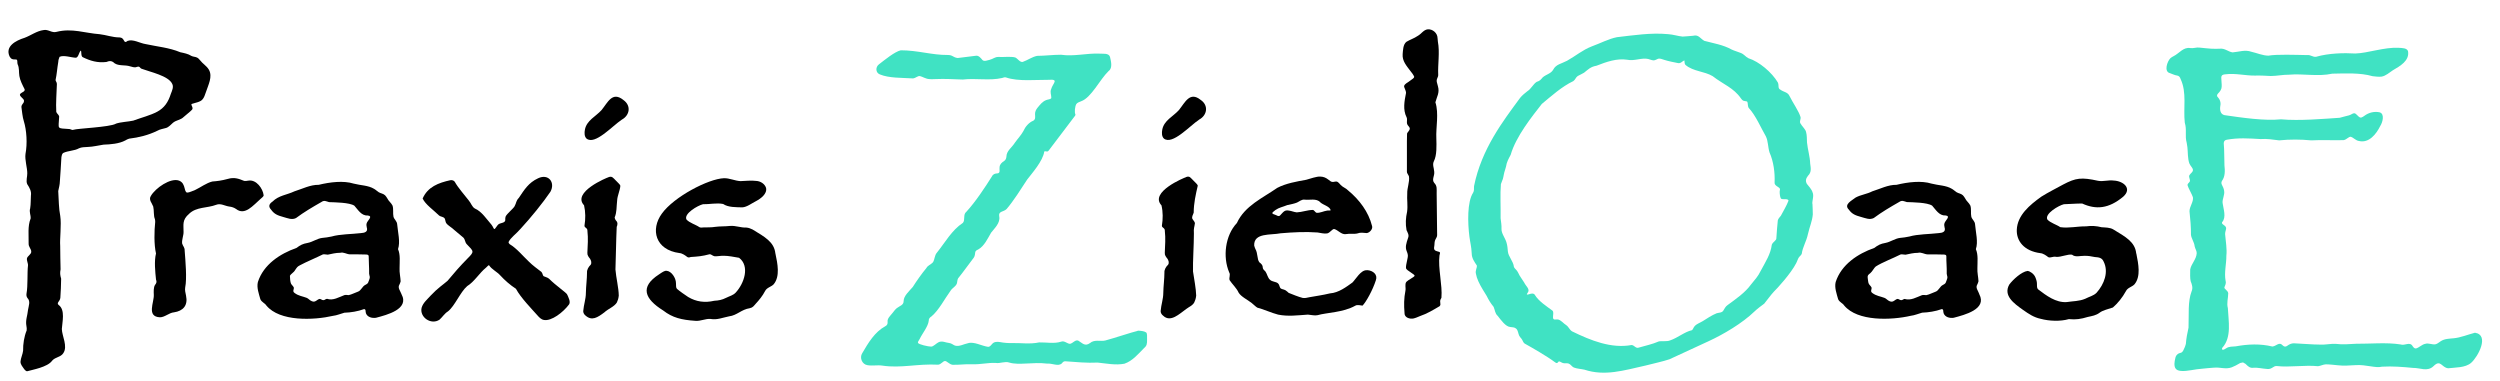 <?xml version="1.0" encoding="UTF-8"?>
<svg id="Ebene_1" xmlns="http://www.w3.org/2000/svg" version="1.1" viewBox="0 0 534.45 81.39">
  <!-- Generator: Adobe Illustrator 29.6.1, SVG Export Plug-In . SVG Version: 2.1.1 Build 9)  -->
  <defs>
    <style>
      .st0 {
        fill: #40e2c3;
      }
    </style>
  </defs>
  <path d="M44.62,14.85c-.44-.76-1.32-1.25-1.85-1.97-.19-.21-.39-.46-.64-.57-.39-.2-.82-.15-1.22-.36-.68-.44-1.55-.61-2.36-.78-2.43-1.01-4.89-1.19-7.44-1.75-1.2-.18-2.64-1.1-3.83-.68-.82.66-.6-.23-1.25-.62-.14-.07-.31-.1-.49-.12-1.47,0-2.84-.53-4.24-.69-3.13-.22-5.9-1.34-9.21-.5-1.01.3-1.78-.6-2.79-.38-1.46.19-2.69,1.15-4.04,1.65-1.89.59-4.23,1.82-3.2,4.01.13.24.31.44.52.53.38.18.85,0,1,.15.19.13.08.53.17.92.43.9.24,1.7.39,2.56.13.9.69,1.98,1.13,2.84.11.51-.63.63-.91.94-.48.51.89,1.04.77,1.58-.05.45-.21.4-.46.87-.06.12-.1.25-.09.41.1.72.24,2.22.51,3,.61,1.96.78,4.81.36,7.01-.18,1.26.39,2.98.38,4.15.03.66-.33,1.62-.01,2.32.48.74.94,1.5.79,2.44-.07.94,0,1.73-.16,2.74-.25.77.15,1.4.1,2.15-.67,1.66-.39,3.61-.43,5.35-.04.74.57,1.15.56,1.76.02.54-.78.91-.91,1.39-.11.52.28,1.09.21,1.62-.18,1.35,0,4.32-.31,5.92-.06.4,0,.69.2.97.7.71.25,1.68.12,2.53-.11,1.23-.58,2.21-.34,3.45.05.29.1.65.05.94-.54,1.32-.79,2.94-.76,4.33-.07.69-.51,1.64-.55,2.29-.06.59.38,1.07.72,1.57.15.18.13.22.43.46.1.07.21.09.32.07,1-.3,4.32-.85,5.29-2.25.7-.81,1.82-.72,2.38-1.6,1.01-1.47-.27-3.62-.31-5.17.08-1.46.78-4.1-.68-5.13-.54-.49.27-.74.36-1.53.08-1.38.17-2.71.17-4.09-.22-.75-.27-1.24-.12-2.01-.02-1.45-.09-3.44-.08-4.99-.12-1.47.3-4.6.01-6.42-.32-1.61-.31-3.37-.43-5.32.16-.86.32-1.17.36-2.24.12-1.36.21-3.33.32-5.03.05-.3.12-.69.38-.87,1.03-.5,2.45-.46,3.35-.99.62-.29,1.21-.24,1.92-.3,1.1-.03,2.28-.33,3.35-.49,1.49-.05,3.33-.19,4.64-.89.26-.15.53-.31.83-.39,2.07-.25,4.11-.75,6.01-1.68.64-.36,1.21-.4,1.9-.61.58-.18,1.07-.76,1.47-1.11.71-.59,1.64-.58,2.29-1.24.5-.46,1.39-1.12,1.78-1.55.4-.45-.4-1.07-.04-1.24.67-.24,1.86-.39,2.3-.99.31-.34.53-.98.69-1.47.55-1.66,1.48-3.36.67-4.83l-.06-.1ZM24.75,26.46c-1.32.73-8.27,1-9.03,1.28-.31.13-.44-.07-.84-.15-2.87-.22-2.35.16-2.23-2.69-.08-.4-.49-.58-.62-.98-.12-1.93.08-4.01.13-5.97-.02-.44-.3-.61-.28-.85.28-1.32.32-2.35.58-3.89,0-.35.14-.74.27-1.06.92-.44,2.53.18,3.5.19.55-.05.66-1.25,1.05-1.53.19.19-.03,1.21.42,1.42,1.58.77,3.15,1.25,5.03,1.02.71-.29,1.21-.27,1.74.26.94.65,2.23.31,3.33.67.38.08.79.25,1.13.21.25-.02.61-.25.85-.09.15.08.22.28.46.39,1.86.7,5.8,1.51,6.58,3.25.34.65-.03,1.43-.3,2.12-.56,1.78-1.39,3.01-2.92,3.83-1.44.77-3.36,1.25-5.12,1.9-1.09.24-2.62.28-3.69.64l-.05.03Z"/>
  <g>
    <path d="M56.36,41.74c-.16-1.42-1.55-3.39-3.23-3.13-.31.05-.64.11-.94.06-1.22-.5-2.13-.82-3.5-.42-1.35.37-2.26.47-3.29.55-1.28.31-2.55,1.28-3.64,1.79-.5.17-1.29.6-1.74.58-.34-.02-.45-.55-.53-.86-.18-.74-.42-1.39-1.22-1.7-1.79-.66-5.06,1.58-6.03,3.3-.51.79.26,1.52.52,2.25.2.83.04,2.01.36,2.69.04.18.06.4.06.59-.21,1.96-.27,4.84.17,6.75-.41,1.62-.17,3.9,0,5.56.21.5.1.78-.22,1.18-.32.51-.28,1.43-.25,2.07.09,1.62-1.61,4.69,1.3,4.83,1.04.01,1.98-.98,3.01-1.06,1.96-.29,3.03-1.47,2.58-3.57-.12-.58-.28-1.18-.18-1.75.4-1.87.05-5.74-.11-7.85.02-.74-.34-.89-.54-1.54-.11-.78.34-1.8.3-2.5.02-1.54-.35-2.52,1.18-3.85,1.57-1.53,3.89-1.19,5.8-1.93.97-.39,1.87.27,2.83.38.52.06,1.01.23,1.44.53,1.86,1.44,3.59-.75,5.16-2.12.35-.33.62-.5.69-.71l.02-.1Z"/>
    <path d="M85.79,62.79c-.2-.57-.82-1.28-.42-1.91.13-.21.21-.51.28-.74-.03-.85-.29-1.89-.23-2.83,0-1.38.2-2.83-.33-4.05.52-1.55-.03-3.57-.18-5.3-.04-.69-.62-1.01-.79-1.62-.17-.72.05-1.71-.22-2.42-.3-.59-.83-.92-1.12-1.54-.12-.21-.29-.45-.46-.63-.42-.39-.91-.39-1.34-.65-.34-.21-.66-.54-1.01-.73-1.27-.77-2.85-.72-4.36-1.12-2.2-.68-5.04-.33-7.48.26-1.78-.04-3.58.9-5.18,1.39-1.62.77-3.38.87-4.7,2.2-.76.51-.91,1.07-.29,1.73.67.93,1.36,1.22,2.64,1.57.94.25,1.77.66,2.67.22,1.74-1.29,3.49-2.32,5.45-3.44.6-.43,1.01-.14,1.63.03,1.27.05,4.36.07,5.4.76.75.83,1.51,2.17,2.8,2.09,1.34.11-.03,1.11-.16,1.67-.1.29-.04.57.02.88.32.96-.48,1.17-1.23,1.22-2.04.24-4.5.21-6.29.73-.63.15-1.39.24-2.01.3-1.06.12-2.04.87-3.11,1.07-1.07.19-1.55.45-2.4,1.08-3.5,1.22-7.04,3.54-8.24,7.28-.29,1.19.2,2.48.53,3.68.29.65.94.8,1.29,1.35,2.86,3.45,10.07,3.16,14.28,2.19.72-.07,1.62-.45,2.39-.66,1.37-.04,2.86-.28,4.2-.77.46.01.27.5.41.89.31.84,1.32,1.09,2.15.96,2.3-.61,7.19-1.83,5.46-5.02l-.05-.13ZM69.71,63.92c-.13.06-.36.27-.61.25-.26,0-.53-.28-.79-.27-.57.13-.88.83-1.65.49-.48-.18-.72-.59-1.13-.73-.83-.32-1.72-.4-2.54-1.02-.56-.38-.08-.77-.19-1.21-.14-.29-.53-.6-.61-.85-.12-.29-.22-1.11-.21-1.61.16-.4.85-.74,1.08-1.19.46-.66.47-.76,1.06-1.07,1.28-.7,3.55-1.64,4.9-2.32.26-.09.73.05,1.06.05.86-.18,1.7-.4,2.66-.4.7-.2,1.34.3,2.03.33,1.17-.01,2.38.01,3.55.04.23.03.5.05.5.37-.01,1.1.12,2.37.09,3.73.01.27.14.52.15.71,0,.41-.25.8-.37,1.21-.14.26-.4.36-.64.5-.56.26-.88,1.2-1.5,1.41-.55.18-1.39.63-2.01.75-.26,0-.61-.1-.92,0-1.13.42-2.45,1.24-3.69.79l-.19.04Z"/>
    <path d="M121.24,62.93c-.31-.47-2.38-1.86-3.85-3.33-.31-.3-.92-.41-1.17-.55-.23-.17-.2-.64-.48-.92-.85-.66-1.88-1.39-2.7-2.22-1.24-1.16-2.57-2.82-4.08-3.71-.16-.14-.24-.3-.25-.44.45-.97,1.64-1.75,2.57-2.84,2.21-2.39,4.78-5.56,6.39-7.93,1.09-1.99-.42-3.93-2.63-2.88-2.07.96-2.94,2.44-4.12,4.19-.64.66-.5,1.05-.92,1.81-.33.55-1.59,1.55-1.89,2.14-.06.17-.1.38-.1.56.15,1.07-1.17.66-1.63,1.33-.95,1.34-.59.87-1.31-.1-1.01-1.15-2.11-2.86-3.55-3.46-.63-.37-.78-1.1-1.29-1.7-.97-1.27-2.3-2.72-3.02-4.03-.23-.29-.55-.37-.92-.33-2.56.57-4.84,1.42-5.94,3.92.59,1.28,2.35,2.48,3.49,3.61.45.36.98.24,1.25.7.12.27.13.67.29.93.42.59,1.19.93,1.75,1.5.62.57,1.41,1.14,1.93,1.62.44.48.31.99.74,1.42,1.5,1.56,1.67,1.53.08,3.11-1.44,1.46-2.92,3.14-4.21,4.71-1.03.9-2.03,1.48-3.62,3.17-.73.82-1.62,1.53-1.92,2.59-.47,2.02,2.04,3.75,3.83,2.54.64-.57,1.07-1.32,1.82-1.78,1.47-1.17,2.61-4.11,4.09-5.39,1.54-.94,2.6-2.8,4.04-3.96.37-.3.53-.63.67-.46.55.84,1.68,1.35,2.38,2.14.93,1.01,2.07,2.02,3.34,2.85.99,1.88,3.48,4.42,4.6,5.69.37.42.79.87,1.37.97,1.62.31,4.13-1.63,5.39-3.33.37-.57-.17-1.54-.36-2l-.08-.13Z"/>
    <path d="M130.08,37.89c-.31.07-7.87,3.19-5.22,6,.33,1.43.32,2.96.09,4.37,0,.48.68.42.63,1.12.18,1.57.06,3.06-.01,4.65-.05.53.26.9.57,1.29.24.39.4.9.13,1.29-.44.42-.83,1.04-.78,1.69,0,1.33-.22,2.93-.24,4.29,0,1.37-.46,2.52-.57,3.94.01.4.23.74.54.97,1.31,1.13,2.49.41,3.99-.73.86-.8,2.05-1.15,2.66-2.1.23-.54.32-.74.41-1.46-.01-1.64-.59-3.94-.71-5.6.09-2.27.14-6.49.27-9.11.21-.49.26-.96-.17-1.37-.15-.18-.25-.41-.27-.64.49-1.14.37-2.26.53-3.6.04-1.06.62-2.16.69-3.18-.07-.29-.52-.63-.95-1.1-.61-.61-.82-1-1.54-.75h-.05Z"/>
    <path d="M133.24,21.35c-2.36-1.85-3.29.53-4.64,2.18-1.21,1.36-3.19,2.2-3.56,4.19-.12.63-.14,1.45.35,1.91,1.81,1.45,5.5-2.7,7.54-4.05,1.72-.94,2.02-2.98.38-4.17l-.08-.05Z"/>
    <path d="M165.76,54.2c-.24-2.48-2.3-3.57-4.86-5.13-.41-.21-.87-.38-1.32-.42-1.32.04-2.22-.44-3.51-.35-1.05.12-2.17.06-3.19.2-.79.14-1.66.09-2.49.12-.38.04-.6.07-.88-.06-.71-.51-2.15-.93-2.76-1.64-.61-1.25,2.44-3,3.53-3.26,1.33.04,2.95-.34,4.32-.05,1.06.74,2.79.68,4.1.72.99-.06,2-.87,2.92-1.33,1.01-.53,2.42-1.56,2.15-2.82-.28-.91-1.24-1.46-2.08-1.5-1.06-.14-2.39,0-3.38.04-1.18-.05-2.4-.67-3.56-.62-3.28.12-10.66,3.95-13.26,7.57-2.47,3.38-1.41,7.75,3.77,8.43.63.05,1.28.54,1.68.85.28.16.49.07.75-.01,1.46-.09,2.46-.17,3.97-.58.43-.04.6.33,1.1.42.61.04,1.3-.12,1.95-.1.94-.01,2.27.25,3.29.43,2.36,1.8,1.08,5.51-.73,7.45-.56.59-1.29.73-2.04,1.11-.86.44-1.61.58-2.54.63-1.98.46-3.83.24-5.58-.81-.69-.45-1.86-1.27-2.4-1.75-.24-.28-.16-.69-.2-1.2,0-1.11-.96-2.57-2.01-2.65-.42-.05-.9.29-1.6.76-4.19,2.7-3.08,5.25.88,7.73,2,1.55,3.91,2.01,6.9,2.21,1.16.09,2.15-.51,3.24-.4,1.38.25,2.56-.29,3.94-.56,1.69-.2,2.64-1.48,4.43-1.74.66-.14.84-.47,1.31-1,.62-.66,1.44-1.65,1.96-2.67.38-.77,1.34-.89,1.85-1.46,1.39-1.7.81-4.42.38-6.46l-.02-.13Z"/>
  </g>
  <path class="st0" d="M243.23,70.73c-1.14.25-5.05,1.56-6.94,2.06-.99.25-2.32-.28-3.27.55-1.12.82-1.68-.06-2.51-.52-.64-.25-1.13.55-1.74.68-.58.03-1.19-.72-1.88-.47-1.51.5-3.16.13-4.75.17-1.97.42-3.87.09-5.79.14-.77.02-1.72-.04-2.57-.21-.62-.11-1.31-.09-1.71.44-.26.29-.45.55-.8.58-1.36-.17-3.07-1.19-4.33-.78-.89.17-1.86.78-2.78.51-.43-.16-.7-.48-1.22-.55-.76-.07-1.59-.57-2.34-.14-.48.25-1.03.87-1.51.91-.63.01-2.75-.48-2.84-.8-.09-.21.13-.4.37-.85.54-1.15,1.8-2.64,1.93-3.89-.03-.47.26-.71.62-.95,1.6-1.38,2.75-3.68,4.02-5.43.4-.66,1.19-.94,1.39-1.64.09-.34.06-.69.24-1.03,1.03-1.25,2.45-3.27,3.37-4.45.23-.33.25-.8.3-1.14,0-.09.14-.3.09-.22.25-.29.31-.23.54-.37,1.32-.72,2.07-2.43,2.76-3.59.72-.93,2-2.08,1.74-3.46-.25-1.2.94-.93,1.58-1.61,1.42-1.64,3.1-4.31,4.4-6.3.99-1.3,3.35-3.93,3.64-5.96.08-.1.23-.09.4-.05.37.13.49-.08.83-.55,1.39-1.83,3.88-5.11,5.04-6.65.23-.32.43-.5.4-.67-.25-.48-.11-1.73.18-2.24.22-.33.67-.45,1.02-.6,2.2-.77,3.97-4.61,5.89-6.47.94-.65.47-2.24.29-3.04-.28-.86-1.54-.61-2.32-.68-2.72-.11-5.4.65-8.14.24-1.69,0-3.47.23-5.12.24-1.13.24-2,.92-3.07,1.29-.6.13-1.06-.7-1.58-.94-.88-.28-2.61-.04-3.63-.12-.78,0-1.01.39-1.9.63-.23.06-.51.12-.74.18-.26.05-.57.05-.76-.15-.33-.39-.8-1.03-1.42-.91-.99.11-2.75.32-3.87.48-1.05-.13-1.02-.65-2.15-.65-3.34.03-6.45-1.01-10.03-1-1.32.32-3.34,1.99-4.67,3.01-.74.56-.74,1.77.2,2.14,1.96.82,4.69.71,7.11.86.62-.1.99-.57,1.46-.5.49.1,1.24.6,1.97.64.53.06,1.05,0,1.54,0,1.72-.08,3.62.03,5.66.1,2.73-.33,5.76.29,8.4-.33.36-.13.58-.2.86-.11,2.55.9,6.53.47,9.12.5,2.27-.19.84.78.52,1.96-.32.69.05,1.29.02,1.93-.2.33-.67.27-1.06.43-.84.31-1.3.95-1.89,1.65-.33.41-.54.86-.53,1.35.02.6.15,1.11-.37,1.42-.96.39-1.71,1.28-2.14,2.25-.49.88-1.13,1.52-1.78,2.43-.7,1.13-1.8,1.73-1.83,3.01-.03.39-.17.71-.48.92-.47.3-.92.69-.98,1.28-.1.51.25,1.29-.43,1.37-.52.02-.95.13-1.21.66-1.39,2.21-3.5,5.43-5.46,7.55-.77.59-.19,1.74-.74,2.37-2.37,1.55-3.81,4.2-5.55,6.36-.53.58-.46,1.48-.86,2.08-.56.59-1.05.59-1.41,1.24-.91,1.07-2.13,2.81-2.9,4.03-.76.89-1.95,1.91-1.95,3,.01.88-.81,1.02-1.46,1.52-.36.3-.64.69-.96,1.09-.43.55-1.11,1.12-1.01,1.85.05.4-.11.76-.51.94-2.25,1.22-3.62,3.55-4.92,5.77-.61.96-.02,2.37,1.11,2.54,1.04.2,2.14-.07,3.21.1,4.03.6,7.45-.44,11.93-.2.63-.08,1.03-.77,1.42-.78.42-.06.95.73,1.67.8,1.42.04,2.58-.17,4.02-.11,2.09.07,3.49-.38,5.22-.28.9.14,1.95-.4,2.85-.09,2.08.64,5.08-.16,8.12.23,1.07-.1,2.36.66,3.12-.04.2-.24.38-.47.72-.46,2.23.16,4.72.4,6.95.28,1.91.19,3.82.61,5.72.24,1.72-.59,2.9-2.02,4.14-3.28.64-.53.72-.92.7-1.93,0-.68.05-1.26-.2-1.48-.46-.3-1.19-.35-1.7-.37h-.12Z"/>
  <g>
    <path d="M253.54,37.88c-.35.09-7.88,3.19-5.24,6.02.34,1.42.32,2.94.09,4.36,0,.48.68.42.63,1.12.18,1.57.05,3.06-.01,4.65-.05.53.26.9.57,1.29.25.39.41.89.13,1.28-.44.41-.83,1.04-.78,1.69,0,1.33-.22,2.93-.24,4.29,0,1.37-.46,2.51-.57,3.94.01.4.23.74.54.97,1.58,1.52,3.46-.39,4.94-1.44.66-.5,1.33-.71,1.71-1.4.23-.54.32-.74.41-1.46-.03-1.46-.46-3.68-.68-5.16-.06-2.06.19-5.59.19-8.11-.08-1.26.11-1.27.22-2.22-.04-.31-.38-.61-.54-.91-.19-.48.16-.89.28-1.34,0-1.97.43-3.86.87-5.77-.07-.29-.52-.64-.95-1.1-.59-.56-.76-.98-1.42-.77l-.15.05Z"/>
    <path d="M256.67,21.35c-2.32-1.86-3.32.54-4.64,2.18-1.21,1.36-3.19,2.2-3.56,4.18-.12.63-.14,1.45.35,1.91,1.81,1.45,5.53-2.72,7.55-4.06,1.71-.93,2.02-3,.37-4.16l-.08-.05Z"/>
    <path d="M292.14,57.77c-1.24-.04-2.32,1.94-3.02,2.63-1.29.92-2.93,2.19-4.8,2.32-1.69.4-2.75.52-4.34.81-.61.12-.97.24-1.49.16-.94-.23-2.18-.76-3-1.08-.18-.14-.35-.36-.67-.55-.43-.26-.92-.19-1.13-.52-.17-.26-.2-.75-.5-.98-.44-.36-1.26-.31-1.69-.75-.49-.41-.6-1.23-.97-1.76-.29-.29-.57-.49-.59-.92,0-.49-.38-.8-.72-1.06-.52-.68-.28-1.87-.86-2.88-.09-.21-.19-.47-.24-.7-.11-2.79,3.55-2.18,5.66-2.62,2.8-.23,5.23-.36,7.89-.17.61.09,1.41.31,2.07.2.65-.16,1.09-1.03,1.52-.93.79.22,1.53,1.24,2.47,1.08.88-.17,1.72.06,2.57-.17.68-.25,1.27-.06,1.9-.05.67-.11,1.34-.93,1.11-1.54-.75-2.99-2.69-5.57-5.08-7.55-.63-.63-1.04-.61-1.61-1.19-.23-.24-.45-.54-.75-.7-.27-.11-.57.03-.88.05-.38.05-.7-.25-.99-.48-.54-.42-1.05-.65-1.74-.67-.81-.05-2.1.44-3.04.69-2.01.36-4.32.76-6.16,1.72-3.09,2.16-6.95,3.82-8.64,7.52-2.51,2.65-3.05,7.25-1.65,10.54.35.55-.1,1.12.1,1.68.54.83,1.52,1.73,1.92,2.66.53.88,1.97,1.55,2.82,2.24.46.36.78.73,1.18.97,1.23.3,3.09,1.15,4.44,1.49,2.09.43,4.15.15,6.38,0,.65.04,1.43.27,2.06.12,1.92-.56,5.45-.56,8.03-2.01.49-.31,1.17-.05,1.58-.03.76-.77,2.18-3.32,2.85-5.42.45-1.24-.63-2.05-1.75-2.16h-.23ZM275.31,43.83c.64-.15,1.43-.3,1.97-.53.5-.23,1.02-.72,1.64-.62.98.14,2.53-.35,3.33.57.62.59,1.98.83,2.22,1.67-.05.15-.5.04-.75.1-.71.09-1.53.54-2.25.47-.35-.09-.52-.65-.87-.61-1.11.02-2.26.47-3.38.52-.65-.08-1.09-.3-1.6-.37-1.01-.2-1.18.2-2,1.06-.37.26-.57-.04-1.07-.2-.99-.29-.46-.5.11-.99.79-.55,1.56-.65,2.54-1.06l.1-.02Z"/>
    <path d="M308.15,63.64c.24-2.67-.76-6.32-.42-9.02.08-.4.24-.64-.02-.76-.75-.24-1.29-.23-1.1-1.17.09-.43.02-.84.16-1.26.14-.42.45-.7.46-1.14-.02-1.92-.09-6.23-.1-8.87-.02-.92.16-1.64-.51-2.31-.61-.74.1-1.47-.01-2.41-.06-.83-.42-1.48-.09-2.2.68-1.3.58-3.39.54-4.95-.12-2.26.58-5.3-.2-7.68.29-1.15.94-2.04.55-3.39-.09-.48-.28-.87-.28-1.21,0-.51.36-.78.33-1.29-.11-2.19.37-4.8-.07-7.08-.04-.5-.04-.49-.07-.75-.02-1.12-1.09-1.97-2.1-1.88-.91.1-1.34.98-2.18,1.43-.68.48-1.6.77-2.36,1.23-.77.56-.75,1.98-.82,2.64-.12,1.48.83,2.5,1.72,3.69.16.18.6.75.75,1.15.01.24-.35.48-.86.83-.59.48-1.15.64-1.3,1.15-.04.34.42.93.41,1.49-.34,1.72-.71,3.55.12,5.2.21.44-.02.97.11,1.42.11.38.61.64.57,1.03-.05.45-.55.78-.58,1.03-.07,1.86,0,4.95-.03,7.06,0,.51,0,.9,0,1.12-.03.27.34.64.44.99.17,1.19-.42,2.45-.37,3.66-.09,1.23.15,2.6-.03,3.86-.3,1.35-.37,2.62-.12,3.95.24.57.59,1.03.33,1.66-.39,1.15-.67,1.99-.28,2.88.1.25.21.53.23.79.06.63-.44,1.95-.4,2.75.03.33.5.6,1.08,1,.49.34.86.55.74.73-.14.26-1.4.87-1.74,1.25-.39.53-.06,1.26-.2,1.91-.32,1.62-.33,3.09-.19,4.72-.05.85.8,1.25,1.54,1.23.58.02,1.28-.36,1.86-.58,1.4-.46,2.83-1.33,4.1-2.08.23-.22.18-.48.14-.78-.07-.44.04-.65.21-.93l.04-.09Z"/>
  </g>
  <path class="st0" d="M387.42,43.54c0-.67.4-1.73.07-2.41-.15-.62-.92-1.45-1.23-1.84-.35-.68-.17-1.15.25-1.71.8-.79.6-1.62.47-2.62-.04-1.44-.53-3.02-.68-4.51-.03-.71-.01-1.6-.2-2.22-.09-.57-.84-1.19-1.23-1.89-.21-.46.15-.86.05-1.32-.4-1.31-1.6-2.96-2.39-4.55-.37-.79-1.22-.78-1.89-1.28-.67-.31-.26-.91-.58-1.57-1.28-2.15-3.96-4.44-6.3-5.18-.58-.28-.92-.87-1.65-1.13-.55-.24-1.35-.44-1.96-.74-1.75-.99-3.91-1.33-5.81-1.84-.89-.52-1.22-1.38-2.36-1.09-.81.06-1.85.18-2.28.18-.96-.09-2-.45-3.11-.52-3.63-.35-7.43.25-10.93.65-1.82.37-3.55,1.31-5.38,1.97-2,.78-3.4,2.02-5.28,3.07-1.2.64-2.37.74-2.97,1.93-.48.82-1.43.96-2.2,1.59-.48.55-.62.78-1.32.99-.74.47-1.21,1.53-1.98,1.99-.56.44-1.11.88-1.56,1.43-3.57,4.87-8.24,10.86-9.85,18.86-.06.62.08.93-.2,1.42-1.29,1.95-1.16,6.47-.79,9.39.17,1.32.42,2.07.49,3.58,0,1.03.59,1.83,1.1,2.59.06.6-.39,1.05-.19,1.79.08.49.26,1.02.5,1.56.51,1.16,1.27,2.28,1.77,3.12.51,1.02.88,1.6,1.51,2.38.3.72.29,1.41.87,1.92.71.9,1.7,2.33,2.72,2.38.41.06.88.04,1.2.33.45.36.44,1.07.68,1.54.13.25.31.42.46.61.32.37.33.85.76,1.09,1.48.83,4.62,2.61,6.44,3.97.29.22.47.21.58.04.1-.13.18-.26.36-.22.24.06.64.4,1.03.39.35.01.7-.04.97.08.42.15.64.66,1.12.84.6.25,1.53.29,2.22.45,4.35,1.43,8.32.18,13.13-.9,1.93-.5,3.57-.83,5.06-1.33,2.14-.97,5.83-2.7,8.38-3.87,3.16-1.46,7.16-3.81,9.79-6.35.53-.53,1.6-1.31,2.07-1.66.52-.62,1.49-1.97,2.08-2.58.64-.61,3.64-3.86,4.78-6.12.23-.44.32-.83.51-1.13.19-.31.54-.51.66-.84.17-1.4,1-2.66,1.31-4.17.4-1.73.92-2.76,1.05-4.23.02-.69-.06-1.51-.07-2.22v-.13ZM354.51,73.03c-1.15.52-2.83.89-4.1,1.26-.73.31-.98-.5-1.61-.53-4.33.79-8.67-.94-12.74-2.93-.57-.38-.68-.93-1.23-1.32-.59-.35-1.12-1.11-1.81-1.22-.43-.04-.98.23-1.02-.41-.02-.5.21-1.17-.12-1.48-1.19-.88-2.99-2.02-3.8-3.42-.28-.34-.78-.23-1.26-.06-.41.13-.51.05-.3-.24.72-.85-.31-1.45-.68-2.28-.34-.57-.66-.94-.96-1.46-.22-.39-.43-.93-.72-1.22-.23-.26-.42-.41-.52-.68-.11-1.17-1.2-2.2-1.29-3.31-.05-.62-.1-1.22-.27-1.8-.24-.99-1.14-2.01-1.09-2.99.04-.73-.11-1.6-.19-2.28.04-2.24-.12-5.26.06-7.29.18-.43.27-.8.42-1.11.19-.67.21-1.22.47-1.93.15-.49.15-.48.21-.73.13-.94.56-1.69.99-2.5,1.12-3.92,4.54-8.17,6.66-10.88,2.05-1.69,4.25-3.7,6.73-4.88.45-.31.5-.78.95-1.09.43-.23.99-.49,1.35-.71.93-.73,1.37-1.26,2.66-1.49,2.13-.83,4.32-1.62,6.57-1.28,1.46.34,3.13-.49,4.48-.16.38.1.75.27,1.14.3.39,0,.66-.25,1-.36.4-.09.8.09,1.33.26.92.29,1.93.48,2.87.67.59.16,1.02-.44,1.36-.56.14.01-.05.7.31.99,1.64,1.38,3.98,1.3,5.77,2.37,2.3,1.79,4.47,2.47,6.05,4.76l.24.29c.38.42.95.2,1.13.45.15.33.03,1.06.36,1.37,1.45,1.59,2.52,4.13,3.59,5.99.5.98.44,2.36.79,3.45.86,1.92,1.18,4.37,1.08,6.4-.08.71.87.93,1.11,1.31.1.17,0,.32-.02.63-.02.4.07,1.19.24,1.46.16.26.56.18,1.03.19.23.02.65.05.6.36-.35.96-1.12,2.24-1.61,3.17-.27.38-.55.57-.66,1.01-.1.9-.26,2.91-.31,3.79.05.51-.76.8-.97,1.4-.27,2.05-1.27,3.53-2.4,5.64-.55,1.15-1.22,1.84-2.04,2.86-1.28,1.78-3.29,3.14-5.03,4.42-.44.3-.65.78-.93,1.22-.34.45-.83.35-1.39.52-.99.39-2.2,1.19-2.94,1.66-.58.37-1.29.57-1.76,1.09-.26.27-.33.67-.58.87-1.56.33-3.04,1.64-4.7,2.19-.64.28-2.06.08-2.4.22h-.05Z"/>
  <g>
    <path d="M423.1,62.79c-.19-.57-.82-1.29-.42-1.92.13-.21.21-.51.28-.74-.03-.85-.29-1.89-.23-2.82,0-1.38.2-2.82-.33-4.05.53-1.54-.03-3.57-.17-5.3-.04-.69-.63-1.01-.8-1.62-.17-.72.05-1.71-.22-2.42-.3-.59-.83-.92-1.12-1.54-.12-.21-.29-.45-.46-.63-.42-.39-.91-.39-1.34-.65-.34-.21-.66-.54-1.01-.73-1.27-.77-2.85-.72-4.36-1.12-2.2-.68-5.04-.33-7.48.26-1.78-.04-3.58.9-5.18,1.39-1.14.59-2.45.73-3.55,1.32-.77.63-2.63,1.46-1.46,2.6.67.93,1.36,1.22,2.64,1.57.94.25,1.78.66,2.68.22,1.74-1.29,3.49-2.32,5.45-3.44.6-.43,1.01-.14,1.63.03,1.27.05,4.36.07,5.4.76.75.83,1.51,2.17,2.8,2.09,1.34.11-.04,1.11-.16,1.68-.1.29-.04.57.02.88.32.96-.48,1.17-1.23,1.22-2.04.24-4.5.21-6.29.73-.63.15-1.39.24-2.01.3-1.06.12-2.04.87-3.11,1.07-1.07.19-1.55.45-2.4,1.08-3.5,1.22-7.03,3.54-8.24,7.28-.29,1.19.2,2.48.53,3.68.29.65.94.8,1.29,1.34,2.86,3.44,10.06,3.16,14.27,2.19.72-.07,1.62-.45,2.39-.66,1.36-.05,2.86-.28,4.19-.76.46.01.26.5.41.89.31.84,1.32,1.09,2.15.96,2.32-.62,7.16-1.82,5.48-5.02l-.05-.13ZM407.06,63.92c-.18.05-.38.27-.64.25-.26,0-.53-.29-.79-.27-.57.14-.88.84-1.65.5-.48-.18-.72-.59-1.14-.73-.84-.32-1.72-.4-2.55-1.02-.56-.38-.08-.78-.2-1.21-.14-.29-.53-.6-.61-.85-.11-.23-.14-.76-.21-1.24-.06-.47.14-.63.56-.95.45-.37.83-1.18,1.17-1.43,1.4-.9,3.78-1.79,5.3-2.57.26-.09.73.05,1.06.05.86-.18,1.71-.4,2.66-.4.7-.2,1.35.3,2.03.33,1.16-.01,2.38.01,3.55.04.23.03.5.05.49.37-.03,1.1.12,2.37.08,3.73.01.27.14.52.15.71,0,.41-.25.8-.37,1.21-.14.26-.4.36-.64.5-.56.26-.88,1.2-1.5,1.41-.55.18-1.39.63-2.01.75-.26,0-.61-.1-.92,0-1.2.45-2.35,1.2-3.71.81l-.12.02Z"/>
    <path d="M456.68,54.19c-.23-2.47-2.3-3.57-4.86-5.12-.72-.46-1.78-.43-2.53-.49-1.11-.28-2.18-.35-3.34-.19-1.84-.03-3.72.45-5.51.17-.71-.51-2.15-.93-2.76-1.64-.62-1.23,2.46-3.01,3.54-3.26,1.22-.03,2.62-.16,3.91-.15,2.95,1.35,5.67,1.12,8.77-1.46,1.99-1.77.03-3.36-2.03-3.45-1.12-.16-2.22.26-3.34.05-3.57-.78-4.74-.64-7.47.8-1.52.84-3.2,1.67-4.66,2.59-2.5,1.79-5.13,3.98-5.25,7.09-.09,2.36,1.52,4.53,5.04,4.99.63.05,1.28.54,1.68.85.5.24,1-.22,1.71-.06,1.03.09,2.5-.64,3.38-.46.72.61,1.77.21,2.68.24.66-.02,1.4.09,2.2.26.81.07,1.51.11,1.88.98,1.11,2.21.12,4.83-1.52,6.66-.64.65-1.59.84-2.42,1.28-1.29.55-2.6.49-3.96.71-2.31.16-4.37-1.4-6.08-2.7-.45-.38-.15-1.08-.37-1.87-.06-.24-.16-.52-.26-.75-.3-.72-1.13-1.29-1.66-1.34-1.28.17-3.11,1.84-3.91,2.92-1.31,2.34.93,3.99,2.97,5.43,1.2.84,2.3,1.59,3.76,1.89,1.75.48,4.18.59,6.01.06,1.5.15,2.56-.01,4.04-.46.94-.21,1.76-.32,2.55-.92.67-.52,1.92-.78,2.82-1.1,1.04-.9,2.02-2.1,2.79-3.5.37-.77,1.33-.9,1.84-1.47,1.39-1.69.81-4.4.41-6.44l-.02-.12Z"/>
  </g>
  <path class="st0" d="M529.03,71.15c-1.25.31-3.05,1.05-4.53,1.17-.82.09-1.91.07-2.74.64-.34.21-.67.53-1.06.63-.74.17-1.52-.33-2.24-.08-.66.11-1.29.79-1.95.98-.27.05-.5-.14-.71-.44-.61-1.13-1.68-.06-2.64-.42-2.96-.47-6.61-.11-9.48-.14-1.47.07-2.85.22-4.37.02-1.02-.06-2.21.22-3.22.16-1.82,0-4.17-.23-5.72-.28-.51,0-.99.22-1.4.53-.35.29-.69.21-1.01-.11-.71-.81-1.35.2-2.17.27-2.6-.63-5.19-.52-7.82-.04-.72.08-1.46-.01-2.07.43-.27.18-.59.35-.77.3-.15-.11-.15-.2-.07-.4,2.08-2.23,1.33-5.76,1.21-8.5-.29-1.09.07-2.1.08-3.17-.05-.61-.95-.94-.81-1.29.07-.31.42-.74.25-1.35-.34-1.77.18-3.66.16-5.37.16-1.52-.14-3.07-.27-4.65-.02-.55.31-1.03.19-1.41-.07-.27-.4-.47-.65-.66-.21-.16-.25-.32-.17-.48.94-1.05.26-2.84.09-4.12-.08-.85.5-1.69.33-2.59-.06-.47-.29-.92-.5-1.33-.12-.28-.1-.51.04-.78.69-.91.66-2.2.53-3.3-.07-1.5,0-3.14-.15-4.71,0-.46.21-.71.66-.79,2.49-.44,4.57-.29,7.21-.14,1.39-.1,2.59.11,3.98.28,2.24-.23,4.59-.22,6.85,0,2.41-.13,4.57.02,6.92-.05.65-.09,1.12-.81,1.55-.71.6.18,1.04.8,1.73.89,2.15.53,3.72-1.5,4.55-3.19.52-.79,1.01-2.63-.14-2.94-1.07-.23-2.29.02-3.27.77-.18.14-.39.26-.6.34-.58.23-1.08-1.03-1.62-.9-.3.03-.61.32-1.04.44-.7.14-1.34.38-1.98.52-3.29.22-8.7.69-12.55.33-3.59.36-8.25-.34-12.09-.89-.88-.2-1.03-1.11-.9-1.92.18-.8-.08-1.49-.63-2.04-.15-.25-.03-.46.16-.68.43-.41.78-.93.77-1.5.03-.55-.09-1.3-.09-1.89.02-.55.38-.69.97-.71,2.06-.26,4.21.31,6.24.28.94-.04,2.4.03,3.36.09,1.32,0,2.55-.29,3.91-.28,2.95-.27,6.23.45,9.25-.22,2.82-.05,5.96-.23,8.62.54.6.07,1.31.16,1.93.09.9-.16,1.66-.87,2.41-1.36,1.49-.87,3.61-2.04,3.23-4.09-.24-.67-1.2-.66-2.02-.71-3.06-.16-6.59,1.15-9.25,1.22-2.4-.15-5.65-.08-8.38.7-.75.1-1.13-.46-1.92-.36-2.52-.05-6.46-.2-8.28.12-1.2-.01-2.47-.57-3.62-.83-1.39-.5-2.67.03-4.03.13-.93-.13-1.63-.89-2.65-.79-.55.02-1.24.05-1.95,0-.83-.05-1.76-.17-2.54-.24-.64-.07-1.18.19-1.9.11-1.48-.27-2.36,1.13-3.58,1.73-.21.13-.48.24-.66.42-.71.69-1.44,2.88-.13,3.2.51.17,1.02.45,1.51.51.41.05.65.31.78.74,1.38,2.92.55,6.23.9,9.35.48,1.53-.02,2.76.41,4.3.08.42.13.7.15.95.12,1.1.04,2.37.41,3.44.24.6.76.95.77,1.42.02.48-.58.76-.75,1.11-.26.41.31,1.01.05,1.41-.17.29-.54.41-.43.81.15.55.95,1.91,1.13,2.5.17.97-.77,2.03-.73,3.02.17,1.56.33,3.38.31,5.03.12.85.7,1.54.79,2.44.11.53.46.99.44,1.46-.07,1.33-1.16,2.26-1.39,3.47-.02.76-.05,1.97.1,2.53.26.65.53,1.43.2,2.15-.85,2.25-.55,4.97-.66,7.78-.27,1.16-.48,2.3-.57,3.47-.15.55-.16.51-.26.77-.26.5-.33.96-.79,1.12-.59.1-1.1.49-1.21,1.19-.18.7-.32,1.65.07,2.19.25.36.71.47,1.17.51,1.35.11,2.84-.38,4.74-.5.87-.1,1.56-.14,2.28-.2,1.41-.13,2.49.41,3.8-.07.72-.3,1.05-.47,1.83-.93.15-.03.44-.09.59-.12l.54.31c.51.51.93.95,1.71.83.82-.08,1.82.19,2.9.26,1.06.12,1.28-.67,2.04-.63,2.63.33,6.11-.26,8.84.04.55-.06,1.09-.37,1.67-.4.82,0,1.81.13,2.57.2,1.16.14,2.55.05,3.82-.03,2.26-.15,4.18.69,5.63.33,2.17-.13,4.44.05,6.58.26,1.57-.03,3.12.9,4.44-.39,1.53-1.51,1.7.34,3.12.47,1.44-.18,3.67-.08,4.9-1.16,1.51-1.33,3.94-5.92.87-6.43h-.12Z"/>
</svg>